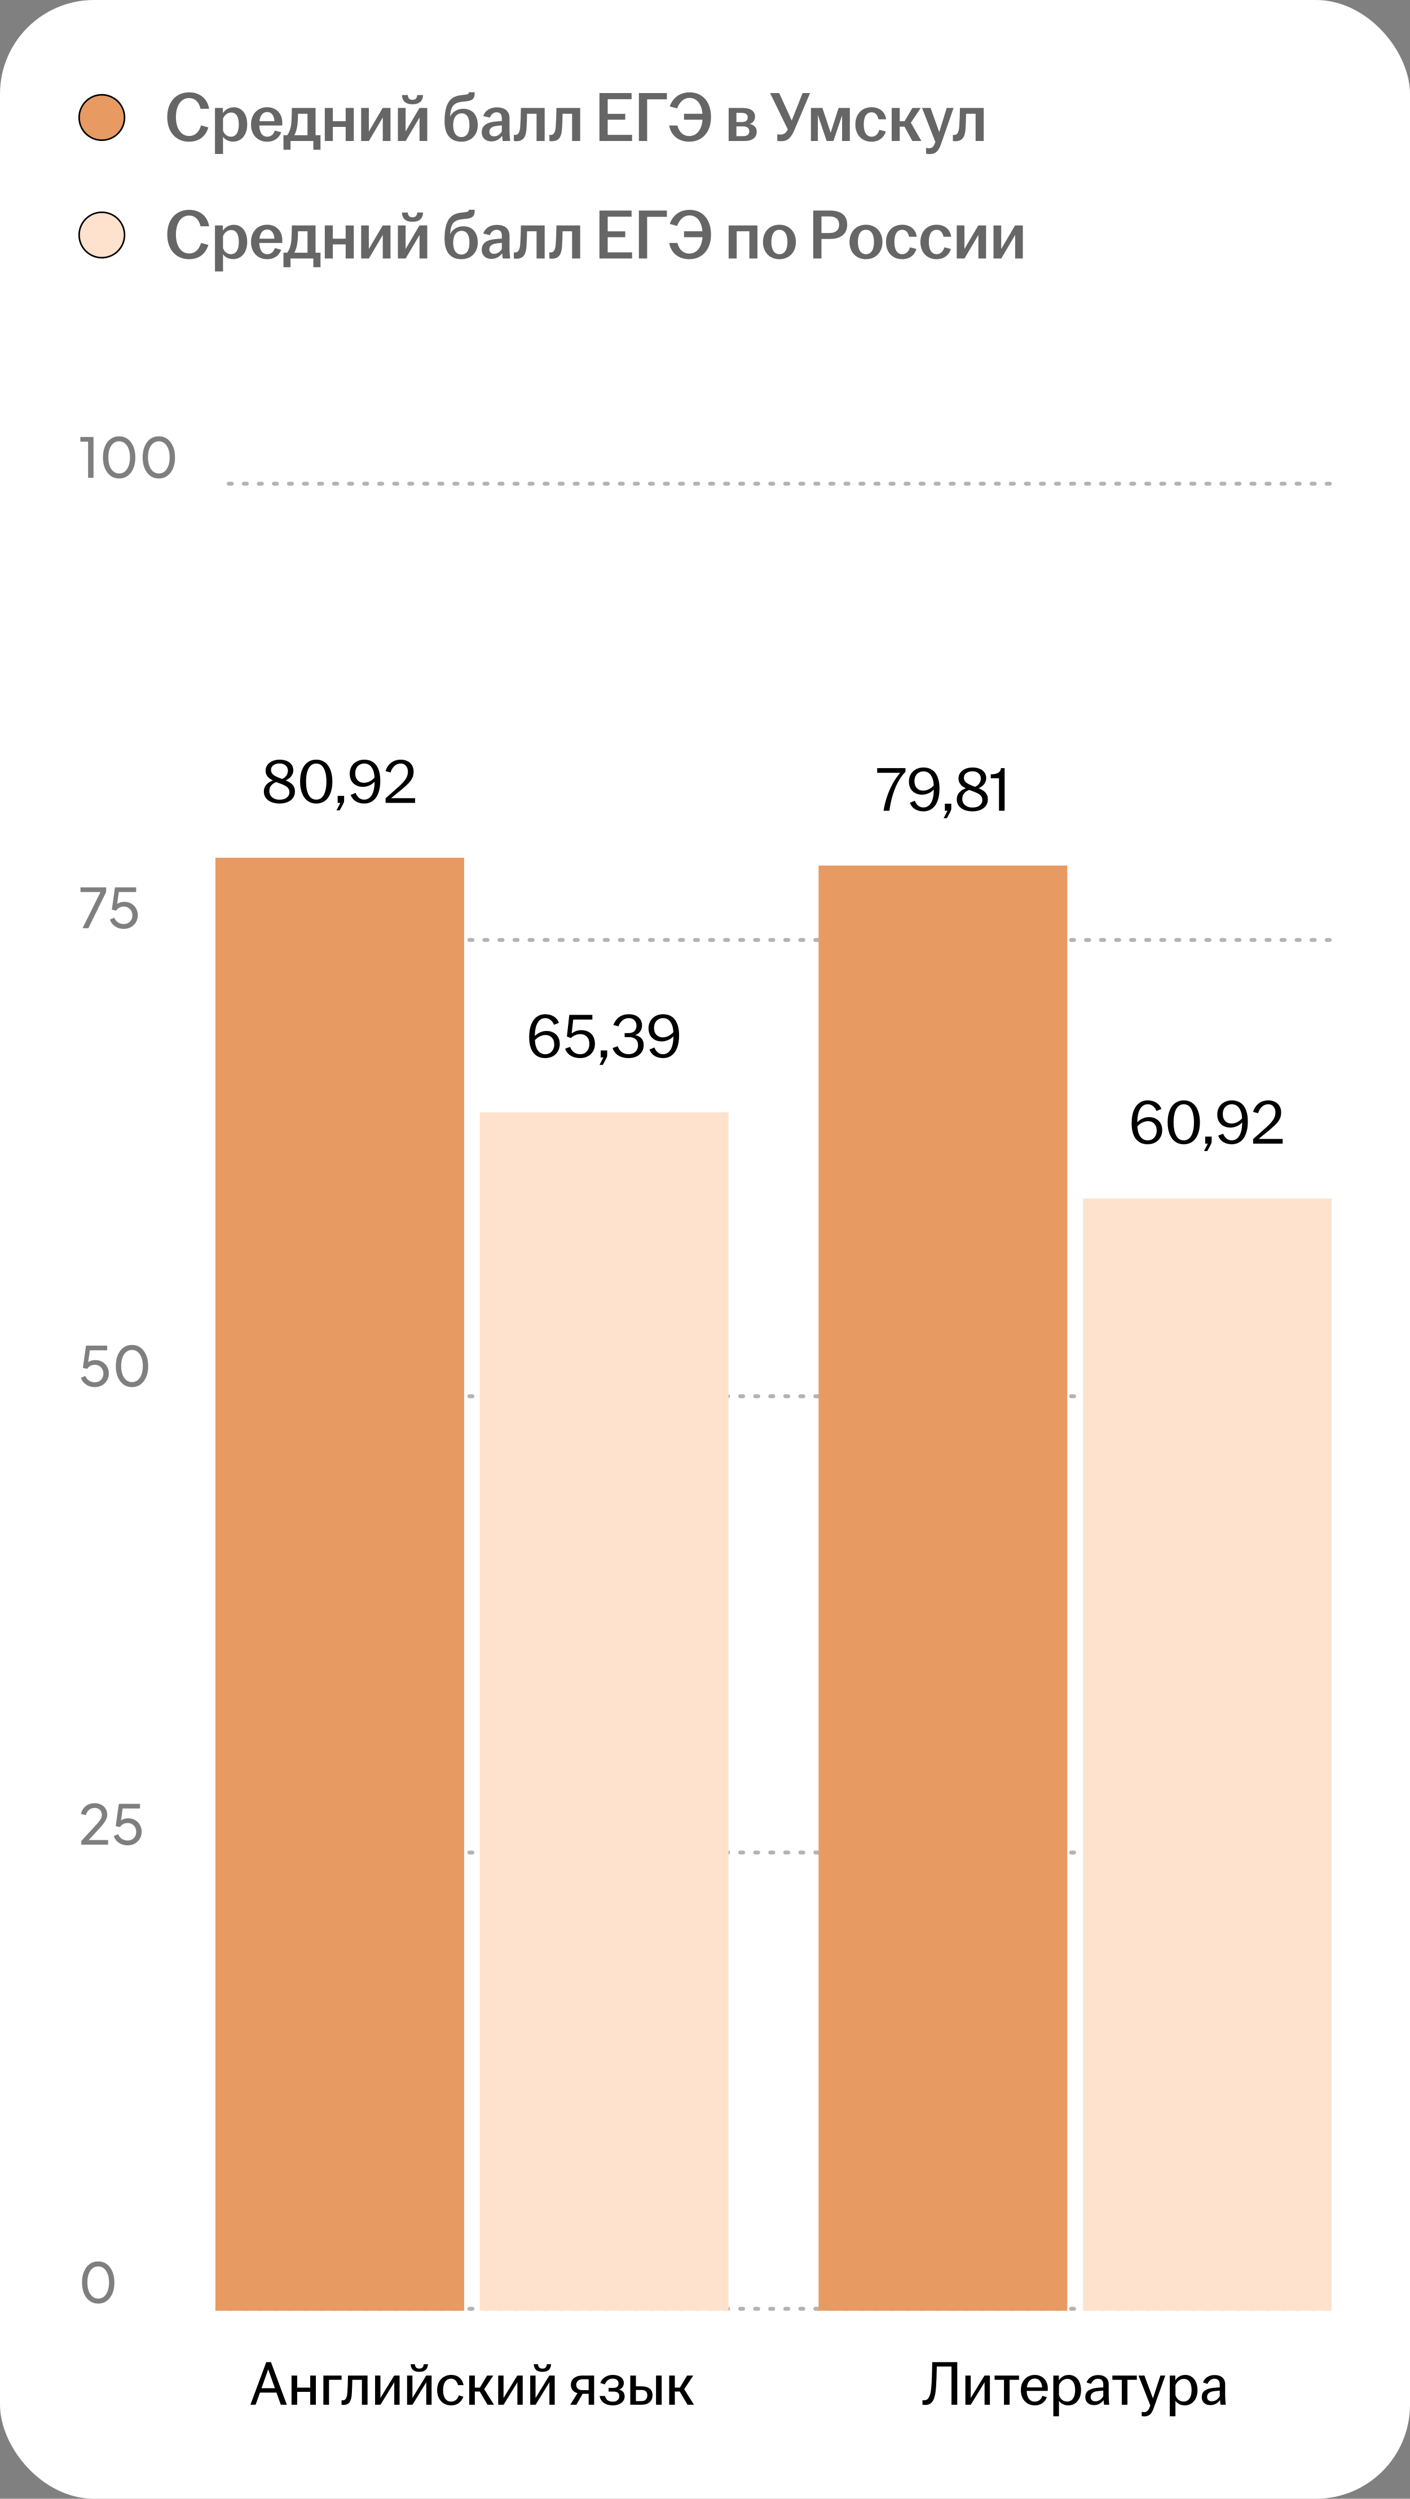 <?xml version="1.0" encoding="UTF-8"?> <svg xmlns="http://www.w3.org/2000/svg" width="360" height="638" viewBox="0 0 360 638" fill="none"><rect x="0" y="0" width="360" height="638" fill="#808080" stroke="none"/><rect width="360" height="638" rx="24" fill="white"></rect><circle cx="26" cy="30" r="5.8" fill="#E79A62" stroke="black" stroke-width="0.4"></circle><path opacity="0.6" d="M48.246 36.18C45.042 36.18 42.702 33.84 42.702 29.898C42.702 25.938 45.024 23.58 48.282 23.58C51.09 23.58 52.98 25.254 53.394 27.774H51.198C50.856 26.28 49.956 25.038 48.282 25.038C46.194 25.038 44.916 27 44.916 29.898C44.916 32.778 46.212 34.722 48.282 34.722C49.956 34.722 50.91 33.48 51.324 32.022L53.196 32.526C52.548 34.722 50.928 36.18 48.246 36.18ZM54.889 39.312V27.558H56.906V28.89C57.428 28.08 58.364 27.396 59.731 27.396C61.603 27.396 63.115 28.908 63.115 31.788C63.115 34.668 61.459 36.162 59.533 36.162C58.328 36.162 57.41 35.622 56.941 34.92V39.312H54.889ZM56.941 33.318C57.212 34.236 57.986 34.902 58.958 34.902C60.236 34.902 60.974 33.822 60.974 31.788C60.974 29.736 60.254 28.728 59.029 28.728C58.093 28.728 57.283 29.412 56.941 30.294V33.318ZM68.229 36.18C65.799 36.18 64.089 34.47 64.089 31.788C64.089 29.106 65.799 27.378 68.211 27.378C70.497 27.378 72.081 28.944 72.081 31.356C72.081 31.644 72.063 31.86 72.045 32.04H66.195C66.267 33.732 66.897 34.902 68.229 34.902C69.327 34.902 69.903 34.164 70.173 33.336L71.793 33.768C71.307 35.154 70.083 36.18 68.229 36.18ZM66.249 30.942H70.065C70.011 29.772 69.471 28.602 68.229 28.602C67.041 28.602 66.411 29.556 66.249 30.942ZM72.377 38.232V34.524H73.331C73.943 33.714 74.267 32.58 74.393 31.338C74.465 30.438 74.483 29.43 74.519 27.558H80.567V34.524H81.827V38.232H80.009V36H74.177V38.232H72.377ZM75.167 34.524H78.515V29.052H76.085C76.085 29.862 76.049 30.672 75.977 31.518C75.851 32.76 75.581 33.732 75.167 34.524ZM82.927 36V27.558H84.979V30.942H88.255V27.558H90.325V36H88.255V32.4H84.979V36H82.927ZM92.208 36V27.558H94.17V33.57L97.716 27.558H99.696V36H97.734V29.988L94.188 36H92.208ZM101.595 36V27.558H103.557V33.57L107.103 27.558H109.083V36H107.121V29.988L103.575 36H101.595ZM102.639 24.264H104.115C104.187 25.056 104.511 25.488 105.321 25.488C106.131 25.488 106.455 25.056 106.527 24.264H108.003C107.967 25.686 107.211 26.622 105.321 26.622C103.431 26.622 102.675 25.686 102.639 24.264ZM117.807 36.18C115.215 36.18 113.505 34.56 113.505 31.014C113.505 26.352 114.963 24.624 117.609 24.318L118.779 24.174C119.499 24.084 119.679 23.94 119.679 23.616V23.562H121.191V23.814C121.191 25.074 120.723 25.668 119.211 25.848L118.041 25.974C116.007 26.19 115.125 27.018 114.945 29.448L114.927 29.79C115.467 28.62 116.709 27.774 118.293 27.774C120.597 27.774 121.983 29.358 121.983 31.95C121.983 34.524 120.237 36.18 117.807 36.18ZM115.701 31.968C115.701 33.768 116.385 34.992 117.807 34.992C119.247 34.992 119.859 33.768 119.859 31.968C119.859 30.186 119.301 28.944 117.861 28.944C116.439 28.944 115.701 30.186 115.701 31.968ZM125.48 36.108C123.986 36.108 122.996 35.19 122.996 33.768C122.996 32.04 124.328 31.284 126.218 31.068C126.92 30.978 127.604 30.942 128.126 30.924V30.15C128.126 29.16 127.658 28.674 126.794 28.674C125.948 28.674 125.354 29.268 125.066 30.042L123.374 29.628C123.896 28.17 125.192 27.414 126.884 27.414C128.774 27.414 130.088 28.296 130.088 30.204V33.462C130.088 34.362 130.178 35.262 130.25 36H128.36C128.306 35.604 128.234 35.082 128.216 34.668C127.694 35.424 126.722 36.108 125.48 36.108ZM124.94 33.66C124.94 34.398 125.426 34.812 126.146 34.812C126.974 34.812 127.712 34.29 128.126 33.57V32.022C127.622 32.04 127.118 32.094 126.56 32.184C125.534 32.346 124.94 32.85 124.94 33.66ZM131.828 36.054C131.612 36.054 131.414 36.036 131.198 36V34.434C131.306 34.452 131.414 34.452 131.558 34.452C132.224 34.452 132.692 33.948 132.818 32.346C132.908 31.086 132.962 29.448 132.998 27.558H139.064V36H136.994V29.052H134.564C134.546 30.222 134.51 31.554 134.438 32.67C134.312 34.956 133.664 36.054 131.828 36.054ZM140.898 36.054C140.682 36.054 140.484 36.036 140.268 36V34.434C140.376 34.452 140.484 34.452 140.628 34.452C141.294 34.452 141.762 33.948 141.888 32.346C141.978 31.086 142.032 29.448 142.068 27.558H148.134V36H146.064V29.052H143.634C143.616 30.222 143.58 31.554 143.508 32.67C143.382 34.956 142.734 36.054 140.898 36.054ZM153.05 36V23.76H161.258V25.326H155.156V29.07H159.638V30.564H155.156V34.434H161.384V36H153.05ZM163.122 36V23.76H170.268V25.362H165.228V36H163.122ZM175.973 36.18C173.147 36.18 171.275 34.488 170.861 32.04H172.967C173.309 33.498 174.281 34.74 175.973 34.74C177.899 34.74 179.177 33.12 179.357 30.564H174.641V29.052H179.339C179.141 26.568 177.935 25.002 176.063 25.002C174.371 25.002 173.363 26.352 172.895 27.684L171.005 27.18C171.707 25.11 173.417 23.58 176.063 23.58C179.285 23.58 181.535 25.902 181.535 29.862C181.535 33.822 179.213 36.18 175.973 36.18ZM186.04 36V27.558H189.604C191.584 27.558 192.772 28.332 192.772 29.79C192.772 30.672 192.268 31.41 191.386 31.644C192.412 31.842 193.204 32.49 193.204 33.606C193.204 35.082 192.16 36 190.054 36H186.04ZM188.02 34.758H189.784C190.81 34.758 191.296 34.29 191.296 33.516C191.296 32.742 190.792 32.274 189.766 32.274H188.02V34.758ZM188.02 31.158H189.478C190.414 31.158 190.918 30.726 190.918 29.97C190.918 29.25 190.396 28.818 189.406 28.818H188.02V31.158ZM199.447 36.054C199.105 36.054 198.745 36.018 198.457 35.964V34.29C198.727 34.326 198.979 34.362 199.249 34.362C200.221 34.362 200.707 33.894 201.139 33.048L196.621 23.76H198.943L202.147 30.78L204.919 23.76H206.827L202.831 33.192C202.021 35.1 201.121 36.054 199.447 36.054ZM207.046 36V27.558H209.98L212.086 33.894L214.102 27.558H216.982V36H215.002V29.448L212.788 36H211.06L208.81 29.358V36H207.046ZM222.512 36.18C220.082 36.18 218.39 34.47 218.39 31.788C218.39 29.106 220.082 27.378 222.512 27.378C224.6 27.378 226.004 28.584 226.238 30.456H224.276C224.078 29.466 223.556 28.674 222.548 28.674C221.126 28.674 220.532 29.97 220.532 31.77C220.532 33.588 221.126 34.902 222.548 34.902C223.628 34.902 224.24 34.074 224.51 33.138L226.166 33.57C225.662 35.154 224.402 36.18 222.512 36.18ZM227.665 36V27.558H229.717V30.96H230.941L232.957 27.558H235.081L232.561 31.338L235.243 36H232.939L230.941 32.346H229.717V36H227.665ZM237.342 39.348C237.036 39.348 236.676 39.294 236.442 39.222V37.746C236.622 37.8 236.892 37.854 237.144 37.854C237.936 37.854 238.35 37.494 238.674 36.63L238.818 36.27L235.416 27.558H237.594L239.808 33.732L241.716 27.558H243.462L240.222 36.9C239.61 38.646 238.8 39.348 237.342 39.348ZM243.923 36.054C243.707 36.054 243.509 36.036 243.293 36V34.434C243.401 34.452 243.509 34.452 243.653 34.452C244.319 34.452 244.787 33.948 244.913 32.346C245.003 31.086 245.057 29.448 245.093 27.558H251.159V36H249.089V29.052H246.659C246.641 30.222 246.605 31.554 246.533 32.67C246.407 34.956 245.759 36.054 243.923 36.054Z" fill="black"></path><circle cx="26" cy="60" r="5.8" fill="#FFE2CD" stroke="black" stroke-width="0.4"></circle><path opacity="0.6" d="M48.246 66.18C45.042 66.18 42.702 63.84 42.702 59.898C42.702 55.938 45.024 53.58 48.282 53.58C51.09 53.58 52.98 55.254 53.394 57.774H51.198C50.856 56.28 49.956 55.038 48.282 55.038C46.194 55.038 44.916 57 44.916 59.898C44.916 62.778 46.212 64.722 48.282 64.722C49.956 64.722 50.91 63.48 51.324 62.022L53.196 62.526C52.548 64.722 50.928 66.18 48.246 66.18ZM54.889 69.312V57.558H56.906V58.89C57.428 58.08 58.364 57.396 59.731 57.396C61.603 57.396 63.115 58.908 63.115 61.788C63.115 64.668 61.459 66.162 59.533 66.162C58.328 66.162 57.41 65.622 56.941 64.92V69.312H54.889ZM56.941 63.318C57.212 64.236 57.986 64.902 58.958 64.902C60.236 64.902 60.974 63.822 60.974 61.788C60.974 59.736 60.254 58.728 59.029 58.728C58.093 58.728 57.283 59.412 56.941 60.294V63.318ZM68.229 66.18C65.799 66.18 64.089 64.47 64.089 61.788C64.089 59.106 65.799 57.378 68.211 57.378C70.497 57.378 72.081 58.944 72.081 61.356C72.081 61.644 72.063 61.86 72.045 62.04H66.195C66.267 63.732 66.897 64.902 68.229 64.902C69.327 64.902 69.903 64.164 70.173 63.336L71.793 63.768C71.307 65.154 70.083 66.18 68.229 66.18ZM66.249 60.942H70.065C70.011 59.772 69.471 58.602 68.229 58.602C67.041 58.602 66.411 59.556 66.249 60.942ZM72.377 68.232V64.524H73.331C73.943 63.714 74.267 62.58 74.393 61.338C74.465 60.438 74.483 59.43 74.519 57.558H80.567V64.524H81.827V68.232H80.009V66H74.177V68.232H72.377ZM75.167 64.524H78.515V59.052H76.085C76.085 59.862 76.049 60.672 75.977 61.518C75.851 62.76 75.581 63.732 75.167 64.524ZM82.927 66V57.558H84.979V60.942H88.255V57.558H90.325V66H88.255V62.4H84.979V66H82.927ZM92.208 66V57.558H94.17V63.57L97.716 57.558H99.696V66H97.734V59.988L94.188 66H92.208ZM101.595 66V57.558H103.557V63.57L107.103 57.558H109.083V66H107.121V59.988L103.575 66H101.595ZM102.639 54.264H104.115C104.187 55.056 104.511 55.488 105.321 55.488C106.131 55.488 106.455 55.056 106.527 54.264H108.003C107.967 55.686 107.211 56.622 105.321 56.622C103.431 56.622 102.675 55.686 102.639 54.264ZM117.807 66.18C115.215 66.18 113.505 64.56 113.505 61.014C113.505 56.352 114.963 54.624 117.609 54.318L118.779 54.174C119.499 54.084 119.679 53.94 119.679 53.616V53.562H121.191V53.814C121.191 55.074 120.723 55.668 119.211 55.848L118.041 55.974C116.007 56.19 115.125 57.018 114.945 59.448L114.927 59.79C115.467 58.62 116.709 57.774 118.293 57.774C120.597 57.774 121.983 59.358 121.983 61.95C121.983 64.524 120.237 66.18 117.807 66.18ZM115.701 61.968C115.701 63.768 116.385 64.992 117.807 64.992C119.247 64.992 119.859 63.768 119.859 61.968C119.859 60.186 119.301 58.944 117.861 58.944C116.439 58.944 115.701 60.186 115.701 61.968ZM125.48 66.108C123.986 66.108 122.996 65.19 122.996 63.768C122.996 62.04 124.328 61.284 126.218 61.068C126.92 60.978 127.604 60.942 128.126 60.924V60.15C128.126 59.16 127.658 58.674 126.794 58.674C125.948 58.674 125.354 59.268 125.066 60.042L123.374 59.628C123.896 58.17 125.192 57.414 126.884 57.414C128.774 57.414 130.088 58.296 130.088 60.204V63.462C130.088 64.362 130.178 65.262 130.25 66H128.36C128.306 65.604 128.234 65.082 128.216 64.668C127.694 65.424 126.722 66.108 125.48 66.108ZM124.94 63.66C124.94 64.398 125.426 64.812 126.146 64.812C126.974 64.812 127.712 64.29 128.126 63.57V62.022C127.622 62.04 127.118 62.094 126.56 62.184C125.534 62.346 124.94 62.85 124.94 63.66ZM131.828 66.054C131.612 66.054 131.414 66.036 131.198 66V64.434C131.306 64.452 131.414 64.452 131.558 64.452C132.224 64.452 132.692 63.948 132.818 62.346C132.908 61.086 132.962 59.448 132.998 57.558H139.064V66H136.994V59.052H134.564C134.546 60.222 134.51 61.554 134.438 62.67C134.312 64.956 133.664 66.054 131.828 66.054ZM140.898 66.054C140.682 66.054 140.484 66.036 140.268 66V64.434C140.376 64.452 140.484 64.452 140.628 64.452C141.294 64.452 141.762 63.948 141.888 62.346C141.978 61.086 142.032 59.448 142.068 57.558H148.134V66H146.064V59.052H143.634C143.616 60.222 143.58 61.554 143.508 62.67C143.382 64.956 142.734 66.054 140.898 66.054ZM153.05 66V53.76H161.258V55.326H155.156V59.07H159.638V60.564H155.156V64.434H161.384V66H153.05ZM163.122 66V53.76H170.268V55.362H165.228V66H163.122ZM175.973 66.18C173.147 66.18 171.275 64.488 170.861 62.04H172.967C173.309 63.498 174.281 64.74 175.973 64.74C177.899 64.74 179.177 63.12 179.357 60.564H174.641V59.052H179.339C179.141 56.568 177.935 55.002 176.063 55.002C174.371 55.002 173.363 56.352 172.895 57.684L171.005 57.18C171.707 55.11 173.417 53.58 176.063 53.58C179.285 53.58 181.535 55.902 181.535 59.862C181.535 63.822 179.213 66.18 175.973 66.18ZM186.04 66V57.558H193.384V66H191.332V59.052H188.092V66H186.04ZM198.994 66.18C196.564 66.18 194.8 64.47 194.8 61.788C194.8 59.088 196.564 57.378 198.994 57.378C201.424 57.378 203.206 59.088 203.206 61.788C203.206 64.47 201.424 66.18 198.994 66.18ZM196.942 61.788C196.942 63.588 197.572 64.902 198.994 64.902C200.434 64.902 201.046 63.588 201.046 61.788C201.046 59.988 200.434 58.674 198.994 58.674C197.572 58.674 196.942 59.988 196.942 61.788ZM207.63 66V53.76H211.86C214.65 53.76 216.306 54.912 216.306 57.36C216.306 59.772 214.632 61.014 211.86 61.014H209.736V66H207.63ZM209.736 59.502H211.698C213.336 59.502 214.236 58.8 214.236 57.378C214.236 55.902 213.318 55.254 211.698 55.254H209.736V59.502ZM221.09 66.18C218.66 66.18 216.896 64.47 216.896 61.788C216.896 59.088 218.66 57.378 221.09 57.378C223.52 57.378 225.302 59.088 225.302 61.788C225.302 64.47 223.52 66.18 221.09 66.18ZM219.038 61.788C219.038 63.588 219.668 64.902 221.09 64.902C222.53 64.902 223.142 63.588 223.142 61.788C223.142 59.988 222.53 58.674 221.09 58.674C219.668 58.674 219.038 59.988 219.038 61.788ZM230.334 66.18C227.904 66.18 226.212 64.47 226.212 61.788C226.212 59.106 227.904 57.378 230.334 57.378C232.422 57.378 233.826 58.584 234.06 60.456H232.098C231.9 59.466 231.378 58.674 230.37 58.674C228.948 58.674 228.354 59.97 228.354 61.77C228.354 63.588 228.948 64.902 230.37 64.902C231.45 64.902 232.062 64.074 232.332 63.138L233.988 63.57C233.484 65.154 232.224 66.18 230.334 66.18ZM239.123 66.18C236.693 66.18 235.001 64.47 235.001 61.788C235.001 59.106 236.693 57.378 239.123 57.378C241.211 57.378 242.615 58.584 242.849 60.456H240.887C240.689 59.466 240.167 58.674 239.159 58.674C237.737 58.674 237.143 59.97 237.143 61.77C237.143 63.588 237.737 64.902 239.159 64.902C240.239 64.902 240.851 64.074 241.121 63.138L242.777 63.57C242.273 65.154 241.013 66.18 239.123 66.18ZM244.276 66V57.558H246.238V63.57L249.784 57.558H251.764V66H249.802V59.988L246.256 66H244.276ZM253.663 66V57.558H255.625V63.57L259.171 57.558H261.151V66H259.189V59.988L255.643 66H253.663Z" fill="black"></path><path opacity="0.5" d="M22.492 122V112.76H20.518V111.57H23.878V122H22.492ZM30.428 122.168C29.597 122.168 28.869 121.944 28.244 121.496C27.628 121.039 27.147 120.409 26.802 119.606C26.456 118.794 26.284 117.851 26.284 116.778C26.284 115.705 26.456 114.767 26.802 113.964C27.147 113.152 27.628 112.522 28.244 112.074C28.86 111.626 29.583 111.402 30.414 111.402C31.244 111.402 31.968 111.626 32.584 112.074C33.2 112.522 33.68 113.152 34.026 113.964C34.38 114.767 34.558 115.705 34.558 116.778C34.558 117.851 34.385 118.794 34.04 119.606C33.694 120.418 33.209 121.048 32.584 121.496C31.968 121.944 31.249 122.168 30.428 122.168ZM30.428 120.894C30.988 120.894 31.473 120.726 31.884 120.39C32.294 120.045 32.612 119.564 32.836 118.948C33.069 118.332 33.186 117.609 33.186 116.778C33.186 115.947 33.069 115.224 32.836 114.608C32.612 113.992 32.29 113.516 31.87 113.18C31.459 112.844 30.974 112.676 30.414 112.676C29.854 112.676 29.368 112.844 28.958 113.18C28.547 113.516 28.225 113.992 27.992 114.608C27.768 115.224 27.656 115.947 27.656 116.778C27.656 117.599 27.768 118.318 27.992 118.934C28.225 119.55 28.547 120.031 28.958 120.376C29.378 120.721 29.868 120.894 30.428 120.894ZM40.559 122.168C39.728 122.168 39 121.944 38.375 121.496C37.759 121.039 37.278 120.409 36.933 119.606C36.587 118.794 36.415 117.851 36.415 116.778C36.415 115.705 36.587 114.767 36.933 113.964C37.278 113.152 37.759 112.522 38.375 112.074C38.991 111.626 39.714 111.402 40.545 111.402C41.375 111.402 42.099 111.626 42.715 112.074C43.331 112.522 43.811 113.152 44.157 113.964C44.511 114.767 44.689 115.705 44.689 116.778C44.689 117.851 44.516 118.794 44.171 119.606C43.825 120.418 43.34 121.048 42.715 121.496C42.099 121.944 41.38 122.168 40.559 122.168ZM40.559 120.894C41.119 120.894 41.604 120.726 42.015 120.39C42.425 120.045 42.743 119.564 42.967 118.948C43.2 118.332 43.317 117.609 43.317 116.778C43.317 115.947 43.2 115.224 42.967 114.608C42.743 113.992 42.421 113.516 42.001 113.18C41.59 112.844 41.105 112.676 40.545 112.676C39.985 112.676 39.499 112.844 39.089 113.18C38.678 113.516 38.356 113.992 38.123 114.608C37.899 115.224 37.787 115.947 37.787 116.778C37.787 117.599 37.899 118.318 38.123 118.934C38.356 119.55 38.678 120.031 39.089 120.376C39.509 120.721 39.999 120.894 40.559 120.894Z" fill="black"></path><path opacity="0.5" d="M21.078 237L25.656 227.76H20.546V226.57H27.098V227.76L22.562 237H21.078ZM31.596 237.168C31.055 237.168 30.547 237.075 30.07 236.888C29.595 236.692 29.179 236.417 28.825 236.062C28.479 235.698 28.227 235.273 28.069 234.788L29.189 234.312C29.384 234.825 29.702 235.227 30.14 235.516C30.588 235.796 31.074 235.936 31.596 235.936C32.026 235.936 32.404 235.843 32.73 235.656C33.066 235.46 33.328 235.194 33.514 234.858C33.701 234.513 33.794 234.13 33.794 233.71C33.794 233.271 33.697 232.884 33.501 232.548C33.314 232.212 33.057 231.951 32.73 231.764C32.404 231.568 32.031 231.47 31.61 231.47C31.181 231.47 30.789 231.568 30.434 231.764C30.08 231.96 29.823 232.207 29.665 232.506L28.558 232.268L29.357 226.57H34.761V227.76H29.875L30.407 227.228L29.791 231.652L29.314 231.372C29.622 230.98 29.982 230.7 30.392 230.532C30.812 230.355 31.265 230.266 31.75 230.266C32.432 230.266 33.029 230.42 33.542 230.728C34.056 231.036 34.457 231.447 34.746 231.96C35.036 232.473 35.181 233.057 35.181 233.71C35.181 234.363 35.022 234.951 34.705 235.474C34.397 235.997 33.972 236.412 33.431 236.72C32.898 237.019 32.287 237.168 31.596 237.168Z" fill="black"></path><path opacity="0.5" d="M24.2 354.168C23.659 354.168 23.15 354.075 22.674 353.888C22.198 353.692 21.783 353.417 21.428 353.062C21.083 352.698 20.831 352.273 20.672 351.788L21.792 351.312C21.988 351.825 22.305 352.227 22.744 352.516C23.192 352.796 23.677 352.936 24.2 352.936C24.629 352.936 25.007 352.843 25.334 352.656C25.67 352.46 25.931 352.194 26.118 351.858C26.305 351.513 26.398 351.13 26.398 350.71C26.398 350.271 26.3 349.884 26.104 349.548C25.917 349.212 25.661 348.951 25.334 348.764C25.007 348.568 24.634 348.47 24.214 348.47C23.785 348.47 23.393 348.568 23.038 348.764C22.683 348.96 22.427 349.207 22.268 349.506L21.162 349.268L21.96 343.57H27.364V344.76H22.478L23.01 344.228L22.394 348.652L21.918 348.372C22.226 347.98 22.585 347.7 22.996 347.532C23.416 347.355 23.869 347.266 24.354 347.266C25.035 347.266 25.633 347.42 26.146 347.728C26.659 348.036 27.061 348.447 27.35 348.96C27.639 349.473 27.784 350.057 27.784 350.71C27.784 351.363 27.625 351.951 27.308 352.474C27 352.997 26.575 353.412 26.034 353.72C25.502 354.019 24.891 354.168 24.2 354.168ZM33.709 354.168C32.878 354.168 32.15 353.944 31.525 353.496C30.909 353.039 30.428 352.409 30.083 351.606C29.738 350.794 29.565 349.851 29.565 348.778C29.565 347.705 29.738 346.767 30.083 345.964C30.428 345.152 30.909 344.522 31.525 344.074C32.141 343.626 32.864 343.402 33.695 343.402C34.526 343.402 35.249 343.626 35.865 344.074C36.481 344.522 36.962 345.152 37.307 345.964C37.662 346.767 37.839 347.705 37.839 348.778C37.839 349.851 37.666 350.794 37.321 351.606C36.976 352.418 36.49 353.048 35.865 353.496C35.249 353.944 34.53 354.168 33.709 354.168ZM33.709 352.894C34.269 352.894 34.754 352.726 35.165 352.39C35.576 352.045 35.893 351.564 36.117 350.948C36.35 350.332 36.467 349.609 36.467 348.778C36.467 347.947 36.35 347.224 36.117 346.608C35.893 345.992 35.571 345.516 35.151 345.18C34.74 344.844 34.255 344.676 33.695 344.676C33.135 344.676 32.65 344.844 32.239 345.18C31.828 345.516 31.506 345.992 31.273 346.608C31.049 347.224 30.937 347.947 30.937 348.778C30.937 349.599 31.049 350.318 31.273 350.934C31.506 351.55 31.828 352.031 32.239 352.376C32.659 352.721 33.149 352.894 33.709 352.894Z" fill="black"></path><path opacity="0.5" d="M20.756 471V470.048L23.64 466.926C24.209 466.319 24.662 465.82 24.998 465.428C25.343 465.036 25.595 464.686 25.754 464.378C25.913 464.07 25.992 463.743 25.992 463.398C25.992 462.829 25.824 462.39 25.488 462.082C25.152 461.774 24.709 461.62 24.158 461.62C23.598 461.62 23.122 461.783 22.73 462.11C22.338 462.427 22.067 462.88 21.918 463.468L20.672 463.146C20.793 462.586 21.017 462.101 21.344 461.69C21.671 461.279 22.077 460.962 22.562 460.738C23.047 460.514 23.579 460.402 24.158 460.402C24.793 460.402 25.348 460.528 25.824 460.78C26.309 461.023 26.687 461.363 26.958 461.802C27.238 462.241 27.378 462.749 27.378 463.328C27.378 463.711 27.299 464.084 27.14 464.448C26.981 464.812 26.748 465.199 26.44 465.61C26.132 466.011 25.731 466.478 25.236 467.01L22.66 469.81H27.602V471H20.756ZM32.581 471.168C32.039 471.168 31.531 471.075 31.055 470.888C30.579 470.692 30.163 470.417 29.809 470.062C29.463 469.698 29.212 469.273 29.053 468.788L30.173 468.312C30.369 468.825 30.686 469.227 31.125 469.516C31.573 469.796 32.058 469.936 32.581 469.936C33.01 469.936 33.388 469.843 33.715 469.656C34.051 469.46 34.312 469.194 34.499 468.858C34.685 468.513 34.779 468.13 34.779 467.71C34.779 467.271 34.681 466.884 34.485 466.548C34.298 466.212 34.041 465.951 33.715 465.764C33.388 465.568 33.015 465.47 32.595 465.47C32.166 465.47 31.773 465.568 31.419 465.764C31.064 465.96 30.808 466.207 30.649 466.506L29.543 466.268L30.341 460.57H35.745V461.76H30.859L31.391 461.228L30.775 465.652L30.299 465.372C30.607 464.98 30.966 464.7 31.377 464.532C31.797 464.355 32.249 464.266 32.735 464.266C33.416 464.266 34.014 464.42 34.527 464.728C35.04 465.036 35.441 465.447 35.731 465.96C36.02 466.473 36.165 467.057 36.165 467.71C36.165 468.363 36.006 468.951 35.689 469.474C35.381 469.997 34.956 470.412 34.415 470.72C33.883 471.019 33.272 471.168 32.581 471.168Z" fill="black"></path><path opacity="0.5" d="M25.082 588.168C24.251 588.168 23.523 587.944 22.898 587.496C22.282 587.039 21.801 586.409 21.456 585.606C21.111 584.794 20.938 583.851 20.938 582.778C20.938 581.705 21.111 580.767 21.456 579.964C21.801 579.152 22.282 578.522 22.898 578.074C23.514 577.626 24.237 577.402 25.068 577.402C25.899 577.402 26.622 577.626 27.238 578.074C27.854 578.522 28.335 579.152 28.68 579.964C29.035 580.767 29.212 581.705 29.212 582.778C29.212 583.851 29.039 584.794 28.694 585.606C28.349 586.418 27.863 587.048 27.238 587.496C26.622 587.944 25.903 588.168 25.082 588.168ZM25.082 586.894C25.642 586.894 26.127 586.726 26.538 586.39C26.949 586.045 27.266 585.564 27.49 584.948C27.723 584.332 27.84 583.609 27.84 582.778C27.84 581.947 27.723 581.224 27.49 580.608C27.266 579.992 26.944 579.516 26.524 579.18C26.113 578.844 25.628 578.676 25.068 578.676C24.508 578.676 24.023 578.844 23.612 579.18C23.201 579.516 22.879 579.992 22.646 580.608C22.422 581.224 22.31 581.947 22.31 582.778C22.31 583.599 22.422 584.318 22.646 584.934C22.879 585.55 23.201 586.031 23.612 586.376C24.032 586.721 24.522 586.894 25.082 586.894Z" fill="black"></path><line opacity="0.3" x1="339.5" y1="123.5" x2="55.5" y2="123.5" stroke="black" stroke-linecap="round" stroke-dasharray="0.77 3.07"></line><line opacity="0.3" x1="339.5" y1="240" x2="55.5" y2="240" stroke="black" stroke-linecap="round" stroke-dasharray="0.77 3.07"></line><line opacity="0.3" x1="339.5" y1="356.5" x2="55.5" y2="356.5" stroke="black" stroke-linecap="round" stroke-dasharray="0.77 3.07"></line><line opacity="0.3" x1="339.5" y1="473" x2="55.5" y2="473" stroke="black" stroke-linecap="round" stroke-dasharray="0.77 3.07"></line><line opacity="0.3" x1="339.5" y1="589.5" x2="55.5" y2="589.5" stroke="black" stroke-linecap="round" stroke-dasharray="0.77 3.07"></line><path d="M67.983 603.12H69.183L73.231 614H71.695L68.095 603.888H68.863L65.263 614H63.935L67.983 603.12ZM65.791 609.776H71.375V610.896H65.791V609.776ZM74.437 606.544H75.877V609.632H79.205V606.544H80.645V614H79.205V610.704H75.877V614H74.437V606.544ZM82.562 606.544H87.218V607.632H84.002V614H82.562V606.544ZM87.665 614.048C87.537 614.048 87.383 614.032 87.201 614V612.864C87.265 612.875 87.377 612.88 87.537 612.88C87.857 612.88 88.113 612.731 88.305 612.432C88.508 612.123 88.636 611.616 88.689 610.912C88.764 609.909 88.817 608.453 88.849 606.544H93.841V614H92.401V607.632H89.953C89.932 608.795 89.889 609.963 89.825 611.136C89.772 612.149 89.58 612.891 89.249 613.36C88.919 613.819 88.391 614.048 87.665 614.048ZM95.765 606.544H97.125V612.272L100.645 606.544H102.021V614H100.661V608.272L97.141 614H95.765V606.544ZM103.937 606.544H105.297V612.272L108.817 606.544H110.193V614H108.833V608.272L105.313 614H103.937V606.544ZM107.057 605.6C106.331 605.6 105.787 605.429 105.425 605.088C105.062 604.736 104.87 604.256 104.849 603.648H105.921C105.963 604.021 106.07 604.304 106.241 604.496C106.422 604.677 106.694 604.768 107.057 604.768C107.419 604.768 107.686 604.677 107.857 604.496C108.038 604.304 108.15 604.021 108.193 603.648H109.265C109.243 604.256 109.051 604.736 108.689 605.088C108.326 605.429 107.782 605.6 107.057 605.6ZM115.18 614.16C114.487 614.16 113.868 614 113.324 613.68C112.791 613.349 112.37 612.891 112.06 612.304C111.762 611.717 111.612 611.04 111.612 610.272C111.612 609.504 111.762 608.827 112.06 608.24C112.37 607.653 112.791 607.2 113.324 606.88C113.868 606.549 114.487 606.384 115.18 606.384C116.066 606.384 116.78 606.624 117.324 607.104C117.879 607.584 118.22 608.213 118.348 608.992H116.94C116.823 608.501 116.615 608.107 116.316 607.808C116.028 607.499 115.65 607.344 115.18 607.344C114.722 607.344 114.338 607.472 114.028 607.728C113.73 607.973 113.506 608.315 113.356 608.752C113.207 609.189 113.132 609.696 113.132 610.272C113.132 610.848 113.207 611.355 113.356 611.792C113.506 612.229 113.73 612.576 114.028 612.832C114.338 613.077 114.722 613.2 115.18 613.2C115.682 613.2 116.098 613.051 116.428 612.752C116.77 612.443 117.015 612.053 117.164 611.584L118.3 611.952C118.055 612.635 117.666 613.173 117.132 613.568C116.599 613.963 115.948 614.16 115.18 614.16ZM119.796 606.544H121.236V609.632H122.516L124.372 606.544H125.94L123.444 610.304L123.524 609.856L126.116 614H124.484L122.484 610.624H121.236V614H119.796V606.544ZM127.202 606.544H128.562V612.272L132.082 606.544H133.458V614H132.098V608.272L128.578 614H127.202V606.544ZM135.374 606.544H136.734V612.272L140.254 606.544H141.63V614H140.27V608.272L136.75 614H135.374V606.544ZM138.494 605.6C137.769 605.6 137.225 605.429 136.862 605.088C136.499 604.736 136.307 604.256 136.286 603.648H137.358C137.401 604.021 137.507 604.304 137.678 604.496C137.859 604.677 138.131 604.768 138.494 604.768C138.857 604.768 139.123 604.677 139.294 604.496C139.475 604.304 139.587 604.021 139.63 603.648H140.702C140.681 604.256 140.489 604.736 140.126 605.088C139.763 605.429 139.219 605.6 138.494 605.6ZM150.3 611.2H148.7C147.804 611.2 147.09 611.008 146.556 610.624C146.023 610.229 145.756 609.659 145.756 608.912C145.756 608.165 146.034 607.584 146.588 607.168C147.143 606.752 147.858 606.544 148.732 606.544H151.692V614H150.3V611.2ZM147.772 610.512L148.988 610.816L147.148 614H145.596L147.772 610.512ZM150.3 610.272V607.488H148.796C148.263 607.488 147.852 607.621 147.564 607.888C147.276 608.144 147.132 608.485 147.132 608.912C147.132 609.339 147.271 609.675 147.548 609.92C147.826 610.155 148.226 610.272 148.748 610.272H150.3ZM156.456 614.16C155.528 614.16 154.766 613.947 154.168 613.52C153.582 613.093 153.224 612.507 153.096 611.76H154.472C154.59 612.229 154.808 612.592 155.128 612.848C155.459 613.093 155.891 613.216 156.424 613.216C156.968 613.216 157.384 613.088 157.672 612.832C157.971 612.565 158.12 612.219 158.12 611.792C158.12 611.419 158.003 611.136 157.768 610.944C157.534 610.741 157.155 610.64 156.632 610.64H155.384V609.696H156.632C157.059 609.696 157.379 609.595 157.592 609.392C157.816 609.179 157.928 608.896 157.928 608.544C157.928 608.171 157.795 607.877 157.528 607.664C157.272 607.44 156.904 607.328 156.424 607.328C155.944 607.328 155.534 607.461 155.192 607.728C154.862 607.984 154.606 608.341 154.424 608.8L153.272 608.448C153.528 607.765 153.939 607.253 154.504 606.912C155.07 606.56 155.72 606.384 156.456 606.384C157.288 606.384 157.966 606.571 158.488 606.944C159.011 607.317 159.272 607.824 159.272 608.464C159.272 608.965 159.107 609.381 158.776 609.712C158.446 610.043 157.987 610.213 157.4 610.224V610.048C158.051 610.069 158.558 610.235 158.92 610.544C159.294 610.853 159.48 611.301 159.48 611.888C159.48 612.336 159.347 612.736 159.08 613.088C158.824 613.429 158.467 613.696 158.008 613.888C157.55 614.069 157.032 614.16 156.456 614.16ZM160.921 606.544H162.361V609.296H163.785C164.67 609.296 165.358 609.488 165.849 609.872C166.35 610.245 166.601 610.811 166.601 611.568C166.601 612.336 166.345 612.933 165.833 613.36C165.332 613.787 164.649 614 163.785 614H160.921V606.544ZM163.817 613.072C164.286 613.072 164.644 612.939 164.889 612.672C165.145 612.395 165.273 612.032 165.273 611.584C165.273 611.147 165.15 610.811 164.905 610.576C164.66 610.341 164.297 610.224 163.817 610.224H162.361V613.072H163.817ZM167.497 606.544H168.937V614H167.497V606.544ZM170.858 606.544H172.298V609.632H173.578L175.434 606.544H177.002L174.506 610.304L174.586 609.856L177.178 614H175.546L173.546 610.624H172.298V614H170.858V606.544Z" fill="black"></path><path d="M236.247 614.048C235.981 614.048 235.741 614.032 235.527 614V612.816C235.645 612.837 235.821 612.848 236.055 612.848C236.525 612.848 236.903 612.587 237.191 612.064C237.479 611.541 237.671 610.747 237.767 609.68C237.842 608.901 237.895 608.016 237.927 607.024C237.959 606.021 237.991 604.72 238.023 603.12H244.407V614H242.935V604.24H239.191C239.149 606.544 239.069 608.421 238.951 609.872C238.877 610.789 238.743 611.552 238.551 612.16C238.37 612.768 238.093 613.237 237.719 613.568C237.346 613.888 236.855 614.048 236.247 614.048ZM246.483 606.544H247.843V612.272L251.363 606.544H252.739V614H251.379V608.272L247.859 614H246.483V606.544ZM256.335 607.632H253.935V606.544H260.175V607.632H257.775V614H256.335V607.632ZM264.212 614.16C263.518 614.16 262.9 614 262.356 613.68C261.822 613.349 261.401 612.891 261.092 612.304C260.793 611.717 260.644 611.04 260.644 610.272C260.644 609.504 260.793 608.827 261.092 608.24C261.401 607.653 261.822 607.2 262.356 606.88C262.9 606.549 263.513 606.384 264.196 606.384C264.857 606.384 265.438 606.533 265.94 606.832C266.452 607.131 266.841 607.547 267.108 608.08C267.385 608.603 267.524 609.2 267.524 609.872C267.524 610.171 267.518 610.368 267.508 610.464H261.652V609.568H266.276L266.068 610.016C266.068 609.899 266.068 609.787 266.068 609.68C266.068 609.051 265.908 608.501 265.588 608.032C265.278 607.552 264.814 607.312 264.196 607.312C263.737 607.312 263.353 607.44 263.044 607.696C262.734 607.952 262.505 608.304 262.356 608.752C262.206 609.2 262.132 609.707 262.132 610.272C262.132 610.837 262.206 611.344 262.356 611.792C262.505 612.229 262.734 612.576 263.044 612.832C263.353 613.077 263.737 613.2 264.196 613.2C264.708 613.2 265.124 613.061 265.444 612.784C265.764 612.507 265.998 612.149 266.148 611.712L267.284 612.08C267.049 612.709 266.665 613.216 266.132 613.6C265.609 613.973 264.969 614.16 264.212 614.16ZM268.937 606.544H270.345V608.08H270.185C270.419 607.579 270.766 607.173 271.225 606.864C271.694 606.544 272.265 606.384 272.937 606.384C273.502 606.384 274.019 606.539 274.489 606.848C274.958 607.147 275.326 607.589 275.593 608.176C275.87 608.763 276.009 609.461 276.009 610.272C276.009 611.083 275.859 611.781 275.561 612.368C275.273 612.955 274.883 613.403 274.393 613.712C273.902 614.011 273.363 614.16 272.777 614.16C272.126 614.16 271.561 614 271.081 613.68C270.611 613.36 270.302 612.971 270.153 612.512H270.377V616.944H268.937V606.544ZM272.457 613.184C273.097 613.184 273.598 612.928 273.961 612.416C274.323 611.904 274.505 611.189 274.505 610.272C274.505 609.355 274.329 608.645 273.977 608.144C273.635 607.643 273.15 607.392 272.521 607.392C272.041 607.392 271.603 607.552 271.209 607.872C270.825 608.181 270.547 608.571 270.377 609.04V611.504C270.505 611.995 270.755 612.4 271.129 612.72C271.502 613.029 271.945 613.184 272.457 613.184ZM279.307 614.096C278.646 614.096 278.113 613.909 277.707 613.536C277.302 613.163 277.099 612.667 277.099 612.048C277.099 611.333 277.339 610.795 277.819 610.432C278.31 610.059 278.982 609.819 279.835 609.712C280.486 609.637 281.105 609.589 281.691 609.568V608.832C281.691 608.341 281.574 607.973 281.339 607.728C281.115 607.483 280.779 607.36 280.331 607.36C279.915 607.36 279.558 607.483 279.259 607.728C278.961 607.963 278.731 608.277 278.571 608.672L277.419 608.304C277.654 607.685 278.033 607.216 278.555 606.896C279.078 606.576 279.691 606.416 280.395 606.416C281.206 606.416 281.851 606.619 282.331 607.024C282.822 607.429 283.067 608.027 283.067 608.816V611.664C283.067 612.208 283.115 612.987 283.211 614H281.899C281.814 613.477 281.766 613.019 281.755 612.624H281.867C281.654 613.029 281.313 613.376 280.843 613.664C280.385 613.952 279.873 614.096 279.307 614.096ZM279.659 613.12C280.086 613.12 280.481 613.003 280.843 612.768C281.206 612.523 281.489 612.203 281.691 611.808V610.4C281.126 610.421 280.566 610.475 280.011 610.56C279.51 610.645 279.126 610.811 278.859 611.056C278.593 611.291 278.459 611.605 278.459 612C278.459 612.352 278.566 612.629 278.779 612.832C278.993 613.024 279.286 613.12 279.659 613.12ZM286.413 607.632H284.013V606.544H290.253V607.632H287.853V614H286.413V607.632ZM292.172 616.976C291.938 616.976 291.714 616.944 291.5 616.88V615.808C291.714 615.861 291.9 615.888 292.06 615.888C292.423 615.888 292.716 615.787 292.94 615.584C293.164 615.392 293.356 615.077 293.516 614.64L293.932 613.552L293.804 614.448L290.684 606.544H292.188L294.636 613.088L294.156 613.024L296.268 606.544H297.516L294.508 614.992C294.263 615.696 293.954 616.203 293.58 616.512C293.218 616.821 292.748 616.976 292.172 616.976ZM298.671 606.544H300.079V608.08H299.919C300.154 607.579 300.5 607.173 300.959 606.864C301.428 606.544 301.999 606.384 302.671 606.384C303.236 606.384 303.754 606.539 304.223 606.848C304.692 607.147 305.06 607.589 305.327 608.176C305.604 608.763 305.743 609.461 305.743 610.272C305.743 611.083 305.594 611.781 305.295 612.368C305.007 612.955 304.618 613.403 304.127 613.712C303.636 614.011 303.098 614.16 302.511 614.16C301.86 614.16 301.295 614 300.815 613.68C300.346 613.36 300.036 612.971 299.887 612.512H300.111V616.944H298.671V606.544ZM302.191 613.184C302.831 613.184 303.332 612.928 303.695 612.416C304.058 611.904 304.239 611.189 304.239 610.272C304.239 609.355 304.063 608.645 303.711 608.144C303.37 607.643 302.884 607.392 302.255 607.392C301.775 607.392 301.338 607.552 300.943 607.872C300.559 608.181 300.282 608.571 300.111 609.04V611.504C300.239 611.995 300.49 612.4 300.863 612.72C301.236 613.029 301.679 613.184 302.191 613.184ZM309.042 614.096C308.38 614.096 307.847 613.909 307.442 613.536C307.036 613.163 306.834 612.667 306.834 612.048C306.834 611.333 307.074 610.795 307.554 610.432C308.044 610.059 308.716 609.819 309.57 609.712C310.22 609.637 310.839 609.589 311.426 609.568V608.832C311.426 608.341 311.308 607.973 311.074 607.728C310.85 607.483 310.514 607.36 310.066 607.36C309.65 607.36 309.292 607.483 308.994 607.728C308.695 607.963 308.466 608.277 308.306 608.672L307.154 608.304C307.388 607.685 307.767 607.216 308.29 606.896C308.812 606.576 309.426 606.416 310.13 606.416C310.94 606.416 311.586 606.619 312.066 607.024C312.556 607.429 312.802 608.027 312.802 608.816V611.664C312.802 612.208 312.85 612.987 312.946 614H311.634C311.548 613.477 311.5 613.019 311.49 612.624H311.602C311.388 613.029 311.047 613.376 310.578 613.664C310.119 613.952 309.607 614.096 309.042 614.096ZM309.394 613.12C309.82 613.12 310.215 613.003 310.578 612.768C310.94 612.523 311.223 612.203 311.426 611.808V610.4C310.86 610.421 310.3 610.475 309.746 610.56C309.244 610.645 308.86 610.811 308.594 611.056C308.327 611.291 308.194 611.605 308.194 612C308.194 612.352 308.3 612.629 308.514 612.832C308.727 613.024 309.02 613.12 309.394 613.12Z" fill="black"></path><path d="M71.382 205.16C70.582 205.16 69.878 205.037 69.27 204.792C68.662 204.536 68.192 204.179 67.862 203.72C67.531 203.261 67.366 202.733 67.366 202.136C67.366 201.4 67.595 200.787 68.054 200.296C68.513 199.795 69.136 199.432 69.926 199.208L70.774 199.608C70.134 199.8 69.638 200.099 69.286 200.504C68.945 200.899 68.774 201.4 68.774 202.008C68.774 202.413 68.875 202.781 69.078 203.112C69.281 203.443 69.579 203.704 69.974 203.896C70.368 204.088 70.838 204.184 71.382 204.184C72.192 204.184 72.811 204.003 73.238 203.64C73.675 203.277 73.894 202.819 73.894 202.264C73.894 201.752 73.713 201.331 73.35 201C72.987 200.669 72.331 200.339 71.382 200.008C70.187 199.592 69.291 199.139 68.694 198.648C68.107 198.157 67.814 197.523 67.814 196.744C67.814 196.211 67.969 195.731 68.278 195.304C68.587 194.877 69.014 194.547 69.558 194.312C70.102 194.077 70.715 193.96 71.398 193.96C72.091 193.96 72.699 194.072 73.222 194.296C73.755 194.52 74.166 194.84 74.454 195.256C74.742 195.661 74.886 196.131 74.886 196.664C74.886 197.293 74.667 197.859 74.23 198.36C73.793 198.851 73.222 199.192 72.518 199.384L71.734 199C72.288 198.829 72.721 198.541 73.03 198.136C73.35 197.731 73.51 197.277 73.51 196.776C73.51 196.232 73.318 195.789 72.934 195.448C72.561 195.107 72.049 194.936 71.398 194.936C70.971 194.936 70.587 195.005 70.246 195.144C69.915 195.283 69.654 195.475 69.462 195.72C69.281 195.965 69.19 196.248 69.19 196.568C69.19 197.091 69.409 197.523 69.846 197.864C70.294 198.195 71.019 198.536 72.022 198.888C72.769 199.155 73.376 199.427 73.846 199.704C74.326 199.981 74.689 200.312 74.934 200.696C75.179 201.08 75.302 201.544 75.302 202.088C75.302 202.696 75.142 203.235 74.822 203.704C74.502 204.163 74.043 204.52 73.446 204.776C72.859 205.032 72.171 205.16 71.382 205.16ZM80.747 205.16C79.894 205.16 79.157 204.936 78.539 204.488C77.92 204.029 77.445 203.379 77.115 202.536C76.784 201.693 76.619 200.701 76.619 199.56C76.619 198.419 76.784 197.427 77.115 196.584C77.445 195.741 77.92 195.096 78.539 194.648C79.157 194.189 79.894 193.96 80.747 193.96C81.6 193.96 82.336 194.189 82.955 194.648C83.573 195.096 84.043 195.741 84.363 196.584C84.694 197.427 84.859 198.419 84.859 199.56C84.859 200.701 84.694 201.693 84.363 202.536C84.043 203.379 83.573 204.029 82.955 204.488C82.336 204.936 81.6 205.16 80.747 205.16ZM80.747 204.168C81.6 204.168 82.246 203.757 82.683 202.936C83.12 202.104 83.339 200.979 83.339 199.56C83.339 198.141 83.12 197.021 82.683 196.2C82.246 195.368 81.6 194.952 80.747 194.952C79.894 194.952 79.243 195.368 78.795 196.2C78.358 197.021 78.139 198.141 78.139 199.56C78.139 200.979 78.358 202.104 78.795 202.936C79.243 203.757 79.894 204.168 80.747 204.168ZM85.909 206.904C86.336 206.093 86.688 205.395 86.965 204.808L87.125 205H86.213V203.208H87.861V204.344C87.861 204.557 87.84 204.728 87.797 204.856C87.755 204.973 87.669 205.16 87.541 205.416L86.741 206.904H85.909ZM93 205.16C92.168 205.16 91.448 204.973 90.84 204.6C90.243 204.227 89.806 203.683 89.528 202.968L90.792 202.456C90.984 202.957 91.262 203.368 91.624 203.688C91.998 204.008 92.456 204.168 93 204.168C93.544 204.168 94.014 203.992 94.408 203.64C94.803 203.288 95.107 202.776 95.32 202.104C95.534 201.421 95.64 200.6 95.64 199.64V199.4L95.896 199.304C95.683 199.592 95.411 199.859 95.08 200.104C94.76 200.339 94.387 200.531 93.96 200.68C93.544 200.829 93.107 200.904 92.648 200.904C92.019 200.904 91.448 200.776 90.936 200.52C90.424 200.253 90.019 199.869 89.72 199.368C89.432 198.856 89.288 198.248 89.288 197.544C89.288 196.883 89.438 196.28 89.736 195.736C90.046 195.181 90.483 194.749 91.048 194.44C91.614 194.12 92.275 193.96 93.032 193.96C93.875 193.96 94.6 194.163 95.208 194.568C95.816 194.963 96.28 195.565 96.6 196.376C96.931 197.176 97.096 198.163 97.096 199.336C97.096 200.573 96.931 201.629 96.6 202.504C96.27 203.379 95.795 204.04 95.176 204.488C94.558 204.936 93.832 205.16 93 205.16ZM92.936 199.864C93.299 199.864 93.662 199.8 94.024 199.672C94.387 199.533 94.723 199.347 95.032 199.112C95.342 198.867 95.608 198.595 95.832 198.296L95.624 199.304V198.792C95.624 197.629 95.395 196.701 94.936 196.008C94.478 195.304 93.838 194.952 93.016 194.952C92.536 194.952 92.12 195.064 91.768 195.288C91.427 195.501 91.16 195.8 90.968 196.184C90.787 196.568 90.696 196.995 90.696 197.464C90.696 198.168 90.894 198.744 91.288 199.192C91.694 199.64 92.243 199.864 92.936 199.864ZM98.449 203.816C99.569 202.845 100.679 201.864 101.777 200.872C102.641 200.104 103.249 199.432 103.601 198.856C103.964 198.28 104.145 197.672 104.145 197.032C104.145 196.435 103.98 195.939 103.649 195.544C103.329 195.149 102.887 194.952 102.321 194.952C101.692 194.952 101.153 195.16 100.705 195.576C100.257 195.981 99.927 196.536 99.713 197.24L98.433 196.888C98.721 195.96 99.207 195.24 99.889 194.728C100.572 194.216 101.388 193.96 102.337 193.96C102.977 193.96 103.543 194.088 104.033 194.344C104.535 194.589 104.919 194.941 105.185 195.4C105.463 195.859 105.601 196.403 105.601 197.032C105.601 197.64 105.484 198.184 105.249 198.664C105.025 199.133 104.7 199.587 104.273 200.024C103.857 200.451 103.249 201 102.449 201.672C101.713 202.291 100.695 203.123 99.393 204.168V203.8H105.985V205H98.449V203.816Z" fill="black"></path><rect x="55" y="219" width="63.5" height="371" fill="#E79A62"></rect><path d="M139.174 270.16C137.904 270.16 136.907 269.707 136.182 268.8C135.467 267.883 135.11 266.544 135.11 264.784C135.11 263.547 135.275 262.496 135.606 261.632C135.947 260.757 136.422 260.096 137.03 259.648C137.648 259.189 138.374 258.96 139.206 258.96C140.038 258.96 140.758 259.147 141.366 259.52C141.984 259.893 142.432 260.437 142.71 261.152L141.446 261.664C141.254 261.163 140.966 260.752 140.582 260.432C140.208 260.112 139.75 259.952 139.206 259.952C138.662 259.952 138.192 260.128 137.798 260.48C137.403 260.832 137.099 261.349 136.886 262.032C136.672 262.704 136.566 263.52 136.566 264.48V264.72L136.31 264.816C136.523 264.539 136.79 264.283 137.11 264.048C137.44 263.803 137.814 263.605 138.23 263.456C138.656 263.307 139.099 263.232 139.558 263.232C140.187 263.232 140.758 263.365 141.27 263.632C141.782 263.888 142.182 264.267 142.47 264.768C142.768 265.269 142.918 265.872 142.918 266.576C142.918 267.237 142.763 267.845 142.454 268.4C142.155 268.944 141.723 269.376 141.158 269.696C140.592 270.005 139.931 270.16 139.174 270.16ZM139.19 269.168C139.67 269.168 140.08 269.061 140.422 268.848C140.774 268.624 141.04 268.32 141.222 267.936C141.414 267.552 141.51 267.125 141.51 266.656C141.51 265.952 141.307 265.381 140.902 264.944C140.507 264.496 139.963 264.272 139.27 264.272C138.907 264.272 138.544 264.341 138.182 264.48C137.819 264.608 137.483 264.789 137.174 265.024C136.864 265.259 136.598 265.525 136.374 265.824L136.582 264.816V265.328C136.582 266.085 136.683 266.757 136.886 267.344C137.088 267.92 137.387 268.368 137.782 268.688C138.176 269.008 138.646 269.168 139.19 269.168ZM148.155 270.16C147.205 270.16 146.389 269.952 145.707 269.536C145.035 269.12 144.56 268.528 144.283 267.76L145.562 267.296C145.776 267.883 146.101 268.341 146.539 268.672C146.976 269.003 147.515 269.168 148.155 269.168C148.613 269.168 149.013 269.061 149.355 268.848C149.707 268.624 149.979 268.315 150.171 267.92C150.373 267.525 150.475 267.072 150.475 266.56C150.475 265.781 150.267 265.168 149.851 264.72C149.445 264.272 148.875 264.048 148.139 264.048C147.68 264.048 147.248 264.139 146.843 264.32C146.437 264.491 146.075 264.731 145.755 265.04L144.747 264.64L145.355 259.12H151.243V260.32H145.867L146.395 259.872L145.931 264.128L145.787 264.048C146.085 263.749 146.464 263.504 146.923 263.312C147.392 263.12 147.893 263.024 148.427 263.024C149.141 263.024 149.76 263.168 150.283 263.456C150.805 263.744 151.205 264.155 151.483 264.688C151.76 265.211 151.899 265.829 151.899 266.544C151.899 267.237 151.739 267.861 151.419 268.416C151.099 268.96 150.656 269.387 150.091 269.696C149.525 270.005 148.88 270.16 148.155 270.16ZM153.073 271.904C153.5 271.093 153.852 270.395 154.129 269.808L154.289 270H153.377V268.208H155.025V269.344C155.025 269.557 155.004 269.728 154.961 269.856C154.919 269.973 154.833 270.16 154.705 270.416L153.905 271.904H153.073ZM160.516 270.16C159.482 270.16 158.607 269.941 157.893 269.504C157.189 269.067 156.693 268.427 156.405 267.584L157.717 267.136C157.919 267.755 158.261 268.251 158.741 268.624C159.231 268.987 159.818 269.168 160.501 269.168C160.981 269.168 161.402 269.072 161.765 268.88C162.127 268.688 162.405 268.416 162.597 268.064C162.799 267.712 162.901 267.312 162.901 266.864C162.901 266.192 162.693 265.68 162.277 265.328C161.871 264.976 161.279 264.8 160.501 264.8H159.477V263.776H160.501C161.151 263.776 161.647 263.605 161.989 263.264C162.33 262.912 162.501 262.443 162.501 261.856C162.501 261.301 162.325 260.848 161.973 260.496C161.631 260.133 161.157 259.952 160.549 259.952C159.919 259.952 159.375 260.149 158.917 260.544C158.458 260.928 158.117 261.435 157.893 262.064L156.613 261.696C156.954 260.811 157.455 260.133 158.117 259.664C158.789 259.195 159.615 258.96 160.597 258.96C161.258 258.96 161.839 259.077 162.341 259.312C162.842 259.547 163.231 259.877 163.509 260.304C163.786 260.731 163.925 261.227 163.925 261.792C163.925 262.293 163.813 262.741 163.589 263.136C163.375 263.531 163.066 263.845 162.661 264.08C162.255 264.304 161.775 264.416 161.221 264.416V264.16C162.181 264.203 162.938 264.443 163.493 264.88C164.058 265.307 164.341 265.963 164.341 266.848C164.341 267.52 164.175 268.107 163.845 268.608C163.525 269.109 163.071 269.493 162.485 269.76C161.909 270.027 161.253 270.16 160.516 270.16ZM169.29 270.16C168.458 270.16 167.738 269.973 167.13 269.6C166.532 269.227 166.095 268.683 165.818 267.968L167.082 267.456C167.274 267.957 167.551 268.368 167.914 268.688C168.287 269.008 168.746 269.168 169.29 269.168C169.834 269.168 170.303 268.992 170.698 268.64C171.092 268.288 171.396 267.776 171.61 267.104C171.823 266.421 171.93 265.6 171.93 264.64V264.4L172.186 264.304C171.972 264.592 171.7 264.859 171.37 265.104C171.05 265.339 170.676 265.531 170.25 265.68C169.834 265.829 169.396 265.904 168.938 265.904C168.308 265.904 167.738 265.776 167.226 265.52C166.714 265.253 166.308 264.869 166.01 264.368C165.722 263.856 165.578 263.248 165.578 262.544C165.578 261.883 165.727 261.28 166.026 260.736C166.335 260.181 166.772 259.749 167.338 259.44C167.903 259.12 168.564 258.96 169.322 258.96C170.164 258.96 170.89 259.163 171.498 259.568C172.106 259.963 172.57 260.565 172.89 261.376C173.22 262.176 173.385 263.163 173.385 264.336C173.385 265.573 173.22 266.629 172.89 267.504C172.559 268.379 172.084 269.04 171.466 269.488C170.847 269.936 170.122 270.16 169.29 270.16ZM169.226 264.864C169.588 264.864 169.951 264.8 170.314 264.672C170.676 264.533 171.012 264.347 171.322 264.112C171.631 263.867 171.898 263.595 172.122 263.296L171.914 264.304V263.792C171.914 262.629 171.684 261.701 171.226 261.008C170.767 260.304 170.127 259.952 169.306 259.952C168.826 259.952 168.41 260.064 168.058 260.288C167.716 260.501 167.45 260.8 167.258 261.184C167.076 261.568 166.986 261.995 166.986 262.464C166.986 263.168 167.183 263.744 167.578 264.192C167.983 264.64 168.532 264.864 169.226 264.864Z" fill="black"></path><rect x="122.5" y="284" width="63.5" height="306" fill="#FFE2CD"></rect><path d="M225.595 207C225.893 205.059 226.453 203.187 227.275 201.384C228.107 199.581 229.077 198.104 230.187 196.952L230.475 197.32H223.963V196.12H231.179V197.064C230.069 198.205 229.168 199.667 228.475 201.448C227.781 203.219 227.323 205.069 227.099 207H225.595ZM235.774 207.16C234.942 207.16 234.222 206.973 233.614 206.6C233.017 206.227 232.579 205.683 232.302 204.968L233.566 204.456C233.758 204.957 234.035 205.368 234.398 205.688C234.771 206.008 235.23 206.168 235.774 206.168C236.318 206.168 236.787 205.992 237.182 205.64C237.577 205.288 237.881 204.776 238.094 204.104C238.307 203.421 238.414 202.6 238.414 201.64V201.4L238.67 201.304C238.457 201.592 238.185 201.859 237.854 202.104C237.534 202.339 237.161 202.531 236.734 202.68C236.318 202.829 235.881 202.904 235.422 202.904C234.793 202.904 234.222 202.776 233.71 202.52C233.198 202.253 232.793 201.869 232.494 201.368C232.206 200.856 232.062 200.248 232.062 199.544C232.062 198.883 232.211 198.28 232.51 197.736C232.819 197.181 233.257 196.749 233.822 196.44C234.387 196.12 235.049 195.96 235.806 195.96C236.649 195.96 237.374 196.163 237.982 196.568C238.59 196.963 239.054 197.565 239.374 198.376C239.705 199.176 239.87 200.163 239.87 201.336C239.87 202.573 239.705 203.629 239.374 204.504C239.043 205.379 238.569 206.04 237.95 206.488C237.331 206.936 236.606 207.16 235.774 207.16ZM235.71 201.864C236.073 201.864 236.435 201.8 236.798 201.672C237.161 201.533 237.497 201.347 237.806 201.112C238.115 200.867 238.382 200.595 238.606 200.296L238.398 201.304V200.792C238.398 199.629 238.169 198.701 237.71 198.008C237.251 197.304 236.611 196.952 235.79 196.952C235.31 196.952 234.894 197.064 234.542 197.288C234.201 197.501 233.934 197.8 233.742 198.184C233.561 198.568 233.47 198.995 233.47 199.464C233.47 200.168 233.667 200.744 234.062 201.192C234.467 201.64 235.017 201.864 235.71 201.864ZM240.933 208.904C241.359 208.093 241.711 207.395 241.989 206.808L242.149 207H241.237V205.208H242.885V206.344C242.885 206.557 242.863 206.728 242.821 206.856C242.778 206.973 242.693 207.16 242.565 207.416L241.765 208.904H240.933ZM248.296 207.16C247.496 207.16 246.792 207.037 246.184 206.792C245.576 206.536 245.107 206.179 244.776 205.72C244.445 205.261 244.28 204.733 244.28 204.136C244.28 203.4 244.509 202.787 244.968 202.296C245.427 201.795 246.051 201.432 246.84 201.208L247.688 201.608C247.048 201.8 246.552 202.099 246.2 202.504C245.859 202.899 245.688 203.4 245.688 204.008C245.688 204.413 245.789 204.781 245.992 205.112C246.195 205.443 246.493 205.704 246.888 205.896C247.283 206.088 247.752 206.184 248.296 206.184C249.107 206.184 249.725 206.003 250.152 205.64C250.589 205.277 250.808 204.819 250.808 204.264C250.808 203.752 250.627 203.331 250.264 203C249.901 202.669 249.245 202.339 248.296 202.008C247.101 201.592 246.205 201.139 245.608 200.648C245.021 200.157 244.728 199.523 244.728 198.744C244.728 198.211 244.883 197.731 245.192 197.304C245.501 196.877 245.928 196.547 246.472 196.312C247.016 196.077 247.629 195.96 248.312 195.96C249.005 195.96 249.613 196.072 250.136 196.296C250.669 196.52 251.08 196.84 251.368 197.256C251.656 197.661 251.8 198.131 251.8 198.664C251.8 199.293 251.581 199.859 251.144 200.36C250.707 200.851 250.136 201.192 249.432 201.384L248.648 201C249.203 200.829 249.635 200.541 249.944 200.136C250.264 199.731 250.424 199.277 250.424 198.776C250.424 198.232 250.232 197.789 249.848 197.448C249.475 197.107 248.963 196.936 248.312 196.936C247.885 196.936 247.501 197.005 247.16 197.144C246.829 197.283 246.568 197.475 246.376 197.72C246.195 197.965 246.104 198.248 246.104 198.568C246.104 199.091 246.323 199.523 246.76 199.864C247.208 200.195 247.933 200.536 248.936 200.888C249.683 201.155 250.291 201.427 250.76 201.704C251.24 201.981 251.603 202.312 251.848 202.696C252.093 203.08 252.216 203.544 252.216 204.088C252.216 204.696 252.056 205.235 251.736 205.704C251.416 206.163 250.957 206.52 250.36 206.776C249.773 207.032 249.085 207.16 248.296 207.16ZM255.059 197.592L255.779 198.712H252.963V197.704C253.507 197.704 253.96 197.651 254.323 197.544C254.696 197.437 254.984 197.272 255.187 197.048C255.4 196.813 255.528 196.504 255.571 196.12H256.499V207H255.059V197.592Z" fill="black"></path><rect x="209" y="221" width="63.5" height="369" fill="#E79A62"></rect><path d="M292.994 292.16C291.724 292.16 290.727 291.707 290.002 290.8C289.287 289.883 288.93 288.544 288.93 286.784C288.93 285.547 289.095 284.496 289.426 283.632C289.767 282.757 290.242 282.096 290.85 281.648C291.468 281.189 292.194 280.96 293.026 280.96C293.858 280.96 294.578 281.147 295.186 281.52C295.804 281.893 296.252 282.437 296.53 283.152L295.266 283.664C295.074 283.163 294.786 282.752 294.402 282.432C294.028 282.112 293.57 281.952 293.026 281.952C292.482 281.952 292.012 282.128 291.618 282.48C291.223 282.832 290.919 283.349 290.706 284.032C290.492 284.704 290.386 285.52 290.386 286.48V286.72L290.13 286.816C290.343 286.539 290.61 286.283 290.93 286.048C291.26 285.803 291.634 285.605 292.05 285.456C292.476 285.307 292.919 285.232 293.378 285.232C294.007 285.232 294.578 285.365 295.09 285.632C295.602 285.888 296.002 286.267 296.29 286.768C296.588 287.269 296.738 287.872 296.738 288.576C296.738 289.237 296.583 289.845 296.274 290.4C295.975 290.944 295.543 291.376 294.978 291.696C294.412 292.005 293.751 292.16 292.994 292.16ZM293.01 291.168C293.49 291.168 293.9 291.061 294.242 290.848C294.594 290.624 294.86 290.32 295.042 289.936C295.234 289.552 295.33 289.125 295.33 288.656C295.33 287.952 295.127 287.381 294.722 286.944C294.327 286.496 293.783 286.272 293.09 286.272C292.727 286.272 292.364 286.341 292.002 286.48C291.639 286.608 291.303 286.789 290.994 287.024C290.684 287.259 290.418 287.525 290.194 287.824L290.402 286.816V287.328C290.402 288.085 290.503 288.757 290.706 289.344C290.908 289.92 291.207 290.368 291.602 290.688C291.996 291.008 292.466 291.168 293.01 291.168ZM302.247 292.16C301.393 292.16 300.657 291.936 300.039 291.488C299.42 291.029 298.945 290.379 298.615 289.536C298.284 288.693 298.119 287.701 298.119 286.56C298.119 285.419 298.284 284.427 298.615 283.584C298.945 282.741 299.42 282.096 300.039 281.648C300.657 281.189 301.393 280.96 302.247 280.96C303.1 280.96 303.836 281.189 304.455 281.648C305.073 282.096 305.543 282.741 305.863 283.584C306.193 284.427 306.359 285.419 306.359 286.56C306.359 287.701 306.193 288.693 305.863 289.536C305.543 290.379 305.073 291.029 304.455 291.488C303.836 291.936 303.1 292.16 302.247 292.16ZM302.247 291.168C303.1 291.168 303.745 290.757 304.183 289.936C304.62 289.104 304.839 287.979 304.839 286.56C304.839 285.141 304.62 284.021 304.183 283.2C303.745 282.368 303.1 281.952 302.247 281.952C301.393 281.952 300.743 282.368 300.295 283.2C299.857 284.021 299.639 285.141 299.639 286.56C299.639 287.979 299.857 289.104 300.295 289.936C300.743 290.757 301.393 291.168 302.247 291.168ZM307.409 293.904C307.836 293.093 308.188 292.395 308.465 291.808L308.625 292H307.713V290.208H309.361V291.344C309.361 291.557 309.34 291.728 309.297 291.856C309.255 291.973 309.169 292.16 309.041 292.416L308.241 293.904H307.409ZM314.5 292.16C313.668 292.16 312.948 291.973 312.34 291.6C311.743 291.227 311.306 290.683 311.028 289.968L312.292 289.456C312.484 289.957 312.762 290.368 313.124 290.688C313.498 291.008 313.956 291.168 314.5 291.168C315.044 291.168 315.514 290.992 315.908 290.64C316.303 290.288 316.607 289.776 316.82 289.104C317.034 288.421 317.14 287.6 317.14 286.64V286.4L317.396 286.304C317.183 286.592 316.911 286.859 316.58 287.104C316.26 287.339 315.887 287.531 315.46 287.68C315.044 287.829 314.607 287.904 314.148 287.904C313.519 287.904 312.948 287.776 312.436 287.52C311.924 287.253 311.519 286.869 311.22 286.368C310.932 285.856 310.788 285.248 310.788 284.544C310.788 283.883 310.938 283.28 311.236 282.736C311.546 282.181 311.983 281.749 312.548 281.44C313.114 281.12 313.775 280.96 314.532 280.96C315.375 280.96 316.1 281.163 316.708 281.568C317.316 281.963 317.78 282.565 318.1 283.376C318.431 284.176 318.596 285.163 318.596 286.336C318.596 287.573 318.431 288.629 318.1 289.504C317.77 290.379 317.295 291.04 316.676 291.488C316.058 291.936 315.332 292.16 314.5 292.16ZM314.436 286.864C314.799 286.864 315.162 286.8 315.524 286.672C315.887 286.533 316.223 286.347 316.532 286.112C316.842 285.867 317.108 285.595 317.332 285.296L317.124 286.304V285.792C317.124 284.629 316.895 283.701 316.436 283.008C315.978 282.304 315.338 281.952 314.516 281.952C314.036 281.952 313.62 282.064 313.268 282.288C312.927 282.501 312.66 282.8 312.468 283.184C312.287 283.568 312.196 283.995 312.196 284.464C312.196 285.168 312.394 285.744 312.788 286.192C313.194 286.64 313.743 286.864 314.436 286.864ZM319.949 290.816C321.069 289.845 322.179 288.864 323.277 287.872C324.141 287.104 324.749 286.432 325.101 285.856C325.464 285.28 325.645 284.672 325.645 284.032C325.645 283.435 325.48 282.939 325.149 282.544C324.829 282.149 324.387 281.952 323.821 281.952C323.192 281.952 322.653 282.16 322.205 282.576C321.757 282.981 321.427 283.536 321.213 284.24L319.933 283.888C320.221 282.96 320.707 282.24 321.389 281.728C322.072 281.216 322.888 280.96 323.837 280.96C324.477 280.96 325.043 281.088 325.533 281.344C326.035 281.589 326.419 281.941 326.685 282.4C326.963 282.859 327.101 283.403 327.101 284.032C327.101 284.64 326.984 285.184 326.749 285.664C326.525 286.133 326.2 286.587 325.773 287.024C325.357 287.451 324.749 288 323.949 288.672C323.213 289.291 322.195 290.123 320.893 291.168V290.8H327.485V292H319.949V290.816Z" fill="black"></path><rect x="276.5" y="306" width="63.5" height="284" fill="#FFE2CD"></rect></svg> 